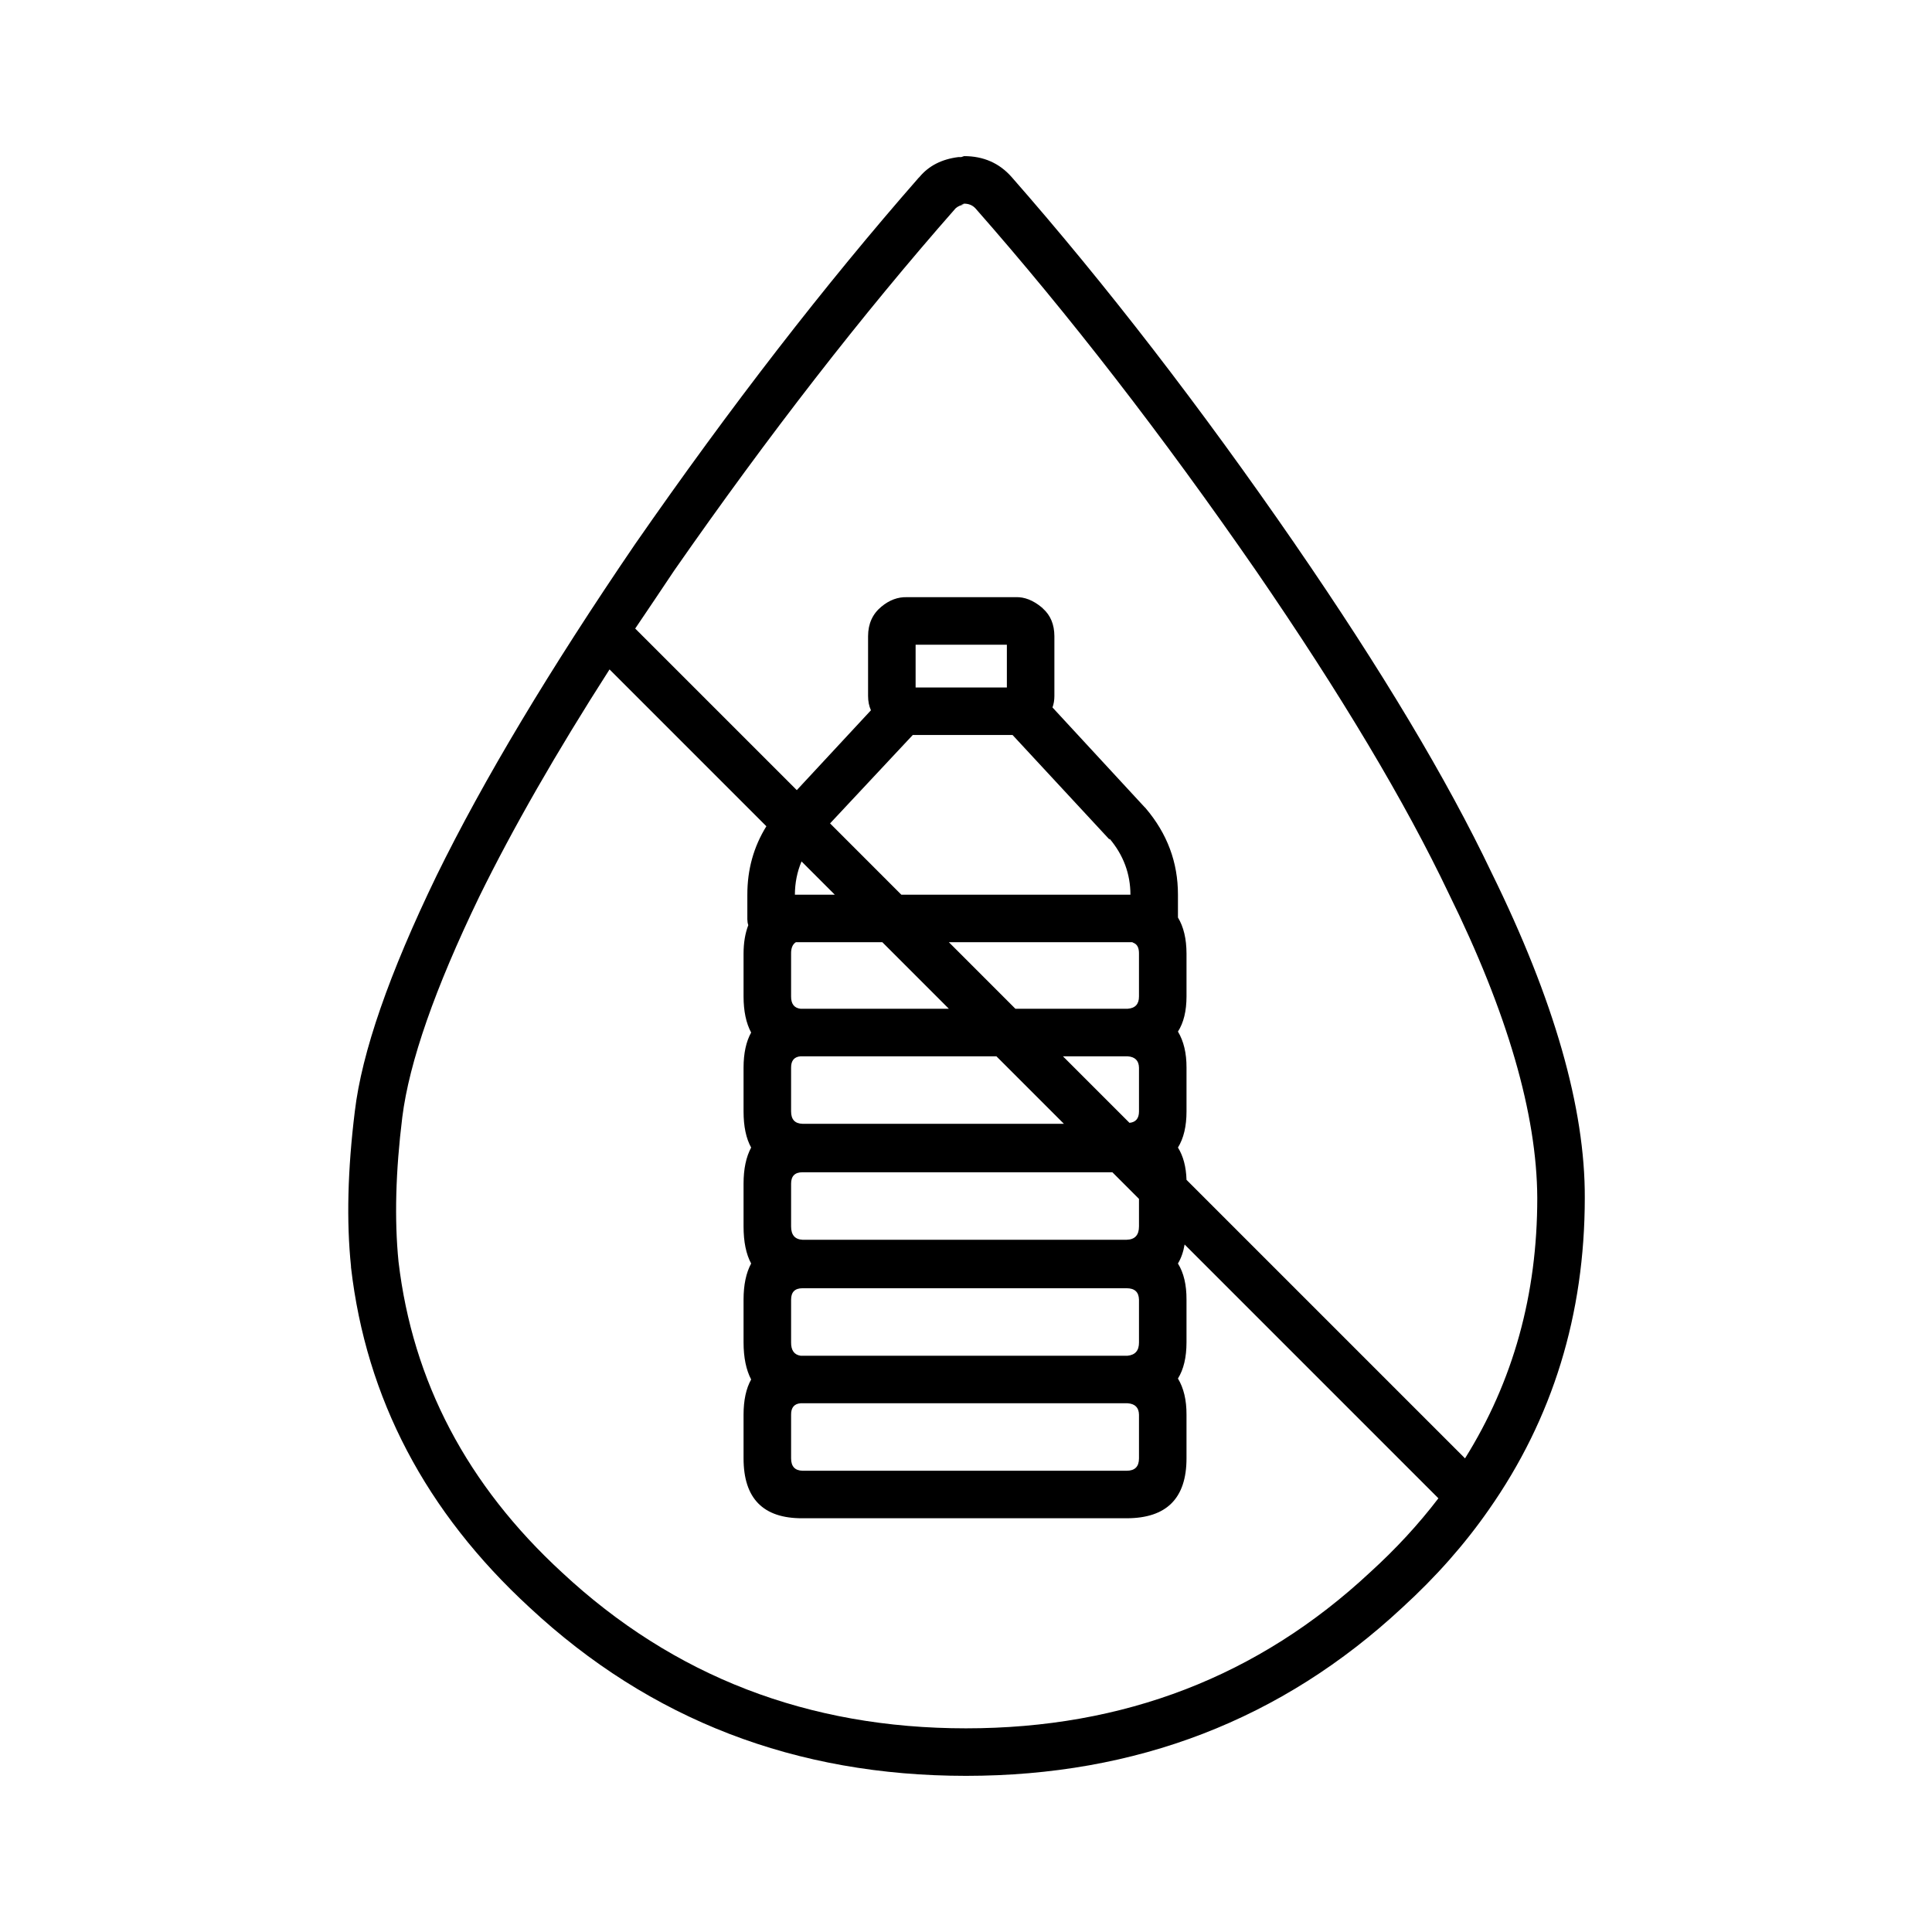 <?xml version="1.0" encoding="UTF-8"?>
<!-- Uploaded to: SVG Find, www.svgrepo.com, Generator: SVG Find Mixer Tools -->
<svg fill="#000000" width="800px" height="800px" version="1.1" viewBox="144 144 512 512" xmlns="http://www.w3.org/2000/svg">
 <path d="m487.16 288.15c-25.062-36.34-50.086-68.754-75.066-97.234-3.254-3.691-7.453-5.539-12.594-5.543l-0.758 0.254c-0.25-0.02-0.5-0.02-0.754 0-4.414 0.551-7.856 2.312-10.328 5.289l-0.254 0.25c-24.852 28.371-49.875 60.699-75.066 96.984-22.637 33.199-40.188 62.504-52.648 87.914-12.586 26.016-19.809 46.84-21.664 62.473-1.906 15.469-2.242 29.156-1.008 41.062v0.25c4.012 34.762 19.801 64.824 47.359 90.184 31.918 29.719 70.457 44.582 115.62 44.586 45.164-0.004 83.703-14.867 115.62-44.586 8.906-8.129 16.547-16.777 22.926-25.945 16.941-24.168 25.422-51.711 25.441-82.625 0.098-23.789-8.129-52.508-24.688-86.152-11.781-24.734-29.164-53.785-52.145-87.16m-63.73 24.434c-0.016-3.082-1.023-5.516-3.023-7.305-0.043-0.043-0.125-0.129-0.25-0.25-2.328-1.957-4.68-2.879-7.055-2.773h-28.719c-2.422-0.078-4.691 0.762-6.801 2.519-2.34 1.926-3.516 4.527-3.527 7.809v15.871c0.004 1.41 0.258 2.672 0.758 3.777l-19.648 21.16-42.824-42.82c3.383-4.996 6.824-10.117 10.328-15.367 24.98-35.875 49.836-67.867 74.562-95.977 0.613-0.559 1.371-0.895 2.269-1.008h-0.758l0.758-0.25c1.238-0.004 2.246 0.414 3.019 1.258 24.73 28.109 49.5 60.102 74.312 95.977 22.531 32.793 39.578 61.34 51.137 85.648 15.52 31.512 23.328 58.383 23.43 80.609 0.016 25.574-6.367 48.582-19.145 69.02l-73.809-73.809c-0.109-3.457-0.863-6.312-2.269-8.562 1.512-2.445 2.269-5.633 2.269-9.574v-11.586c0.016-3.844-0.742-7.035-2.269-9.574 1.508-2.34 2.262-5.445 2.269-9.32v-11.336c-0.008-3.914-0.766-7.106-2.269-9.57v-6.047c0.012-8.562-2.844-16.203-8.562-22.922-0.047-0.082-0.129-0.168-0.254-0.254l-24.434-26.449c0.336-0.93 0.504-1.938 0.504-3.023v-15.871m-12.594 2.269v11.336h-24.184v-11.336h24.184m27.203 51.387c3.688 4.363 5.531 9.32 5.543 14.863-0.336 0.004-0.672 0.004-1.008 0h-59.703l-18.891-18.895 21.914-23.426h26.453l25.691 27.711v-0.254m6.551 27.711c0.855 0.418 1.277 1.344 1.258 2.769v11.336c0.016 2.039-0.992 3.133-3.019 3.277h-29.727l-17.633-17.637h47.105c0.504-0.008 1.008-0.008 1.512 0 0.168 0.113 0.336 0.199 0.504 0.254m-102.53-12.848v6.551c0.008 0.574 0.09 1.074 0.254 1.512-0.832 2.16-1.254 4.68-1.258 7.555v11.336c0.004 3.898 0.676 7.09 2.012 9.574-1.336 2.398-2.008 5.504-2.012 9.32v11.586c0 3.969 0.668 7.156 2.012 9.574-1.344 2.496-2.012 5.688-2.012 9.57v11.336c0 4.066 0.668 7.34 2.012 9.824-1.344 2.484-2.012 5.676-2.012 9.574v11.336c0.004 3.996 0.676 7.273 2.012 9.824-1.336 2.383-2.008 5.488-2.012 9.32v11.586c0 10.637 5.203 15.926 15.617 15.871h85.898c10.582 0 15.871-5.289 15.871-15.871v-11.586c0.016-3.859-0.742-7.051-2.269-9.574 1.508-2.41 2.262-5.602 2.269-9.57v-11.336c0.02-3.926-0.734-7.117-2.269-9.574 0.852-1.414 1.441-3.094 1.766-5.039l67.258 67.262c-5.254 6.883-11.297 13.43-18.137 19.648-29.547 27.547-65.234 41.316-107.06 41.312-41.828 0.004-77.512-13.766-107.06-41.312-25.141-23.145-39.582-50.602-43.324-82.375-1.109-11.152-0.773-23.918 1.004-38.289 1.84-14.594 8.641-34.074 20.406-58.441 8.871-18.074 20.375-38.145 34.512-60.207l41.562 41.566c-3.375 5.445-5.055 11.492-5.039 18.137m12.598 0c0.012-3.133 0.602-6.07 1.762-8.816l8.816 8.816h-8.562-2.016m0.25 12.594h0.254 1.512 21.16l17.633 17.637h-39.297c-1.695-0.199-2.535-1.293-2.519-3.277v-11.336c-0.02-1.469 0.402-2.477 1.258-3.023m-1.258 44.84v-11.586c-0.016-1.875 0.824-2.883 2.519-3.023h51.891l17.887 17.887h-69.273c-2.016-0.055-3.023-1.148-3.023-3.277m0 19.145c0-2.016 1.008-3.023 3.023-3.023h82.121l7.051 7.055v7.305c0 2.301-1.09 3.473-3.273 3.527h-85.898c-2.016-0.105-3.023-1.281-3.023-3.527v-11.336m0 42.07v-11.336c0-2.016 1.008-3.023 3.023-3.023h85.898c2.129 0 3.219 1.008 3.273 3.023v11.336c0.016 2.152-0.992 3.324-3.019 3.527h-86.656c-1.695-0.254-2.535-1.43-2.519-3.527m0 19.145c-0.016-1.875 0.824-2.883 2.519-3.023h86.656c1.977 0.137 2.981 1.145 3.019 3.023v11.586c0 2.184-1.09 3.277-3.273 3.277h-85.898c-2.016-0.055-3.023-1.148-3.023-3.277v-11.586m89.176-94.969c1.977 0.137 2.981 1.145 3.019 3.023v11.586c0 1.848-0.84 2.856-2.519 3.023l-17.633-17.633z"/>
</svg>